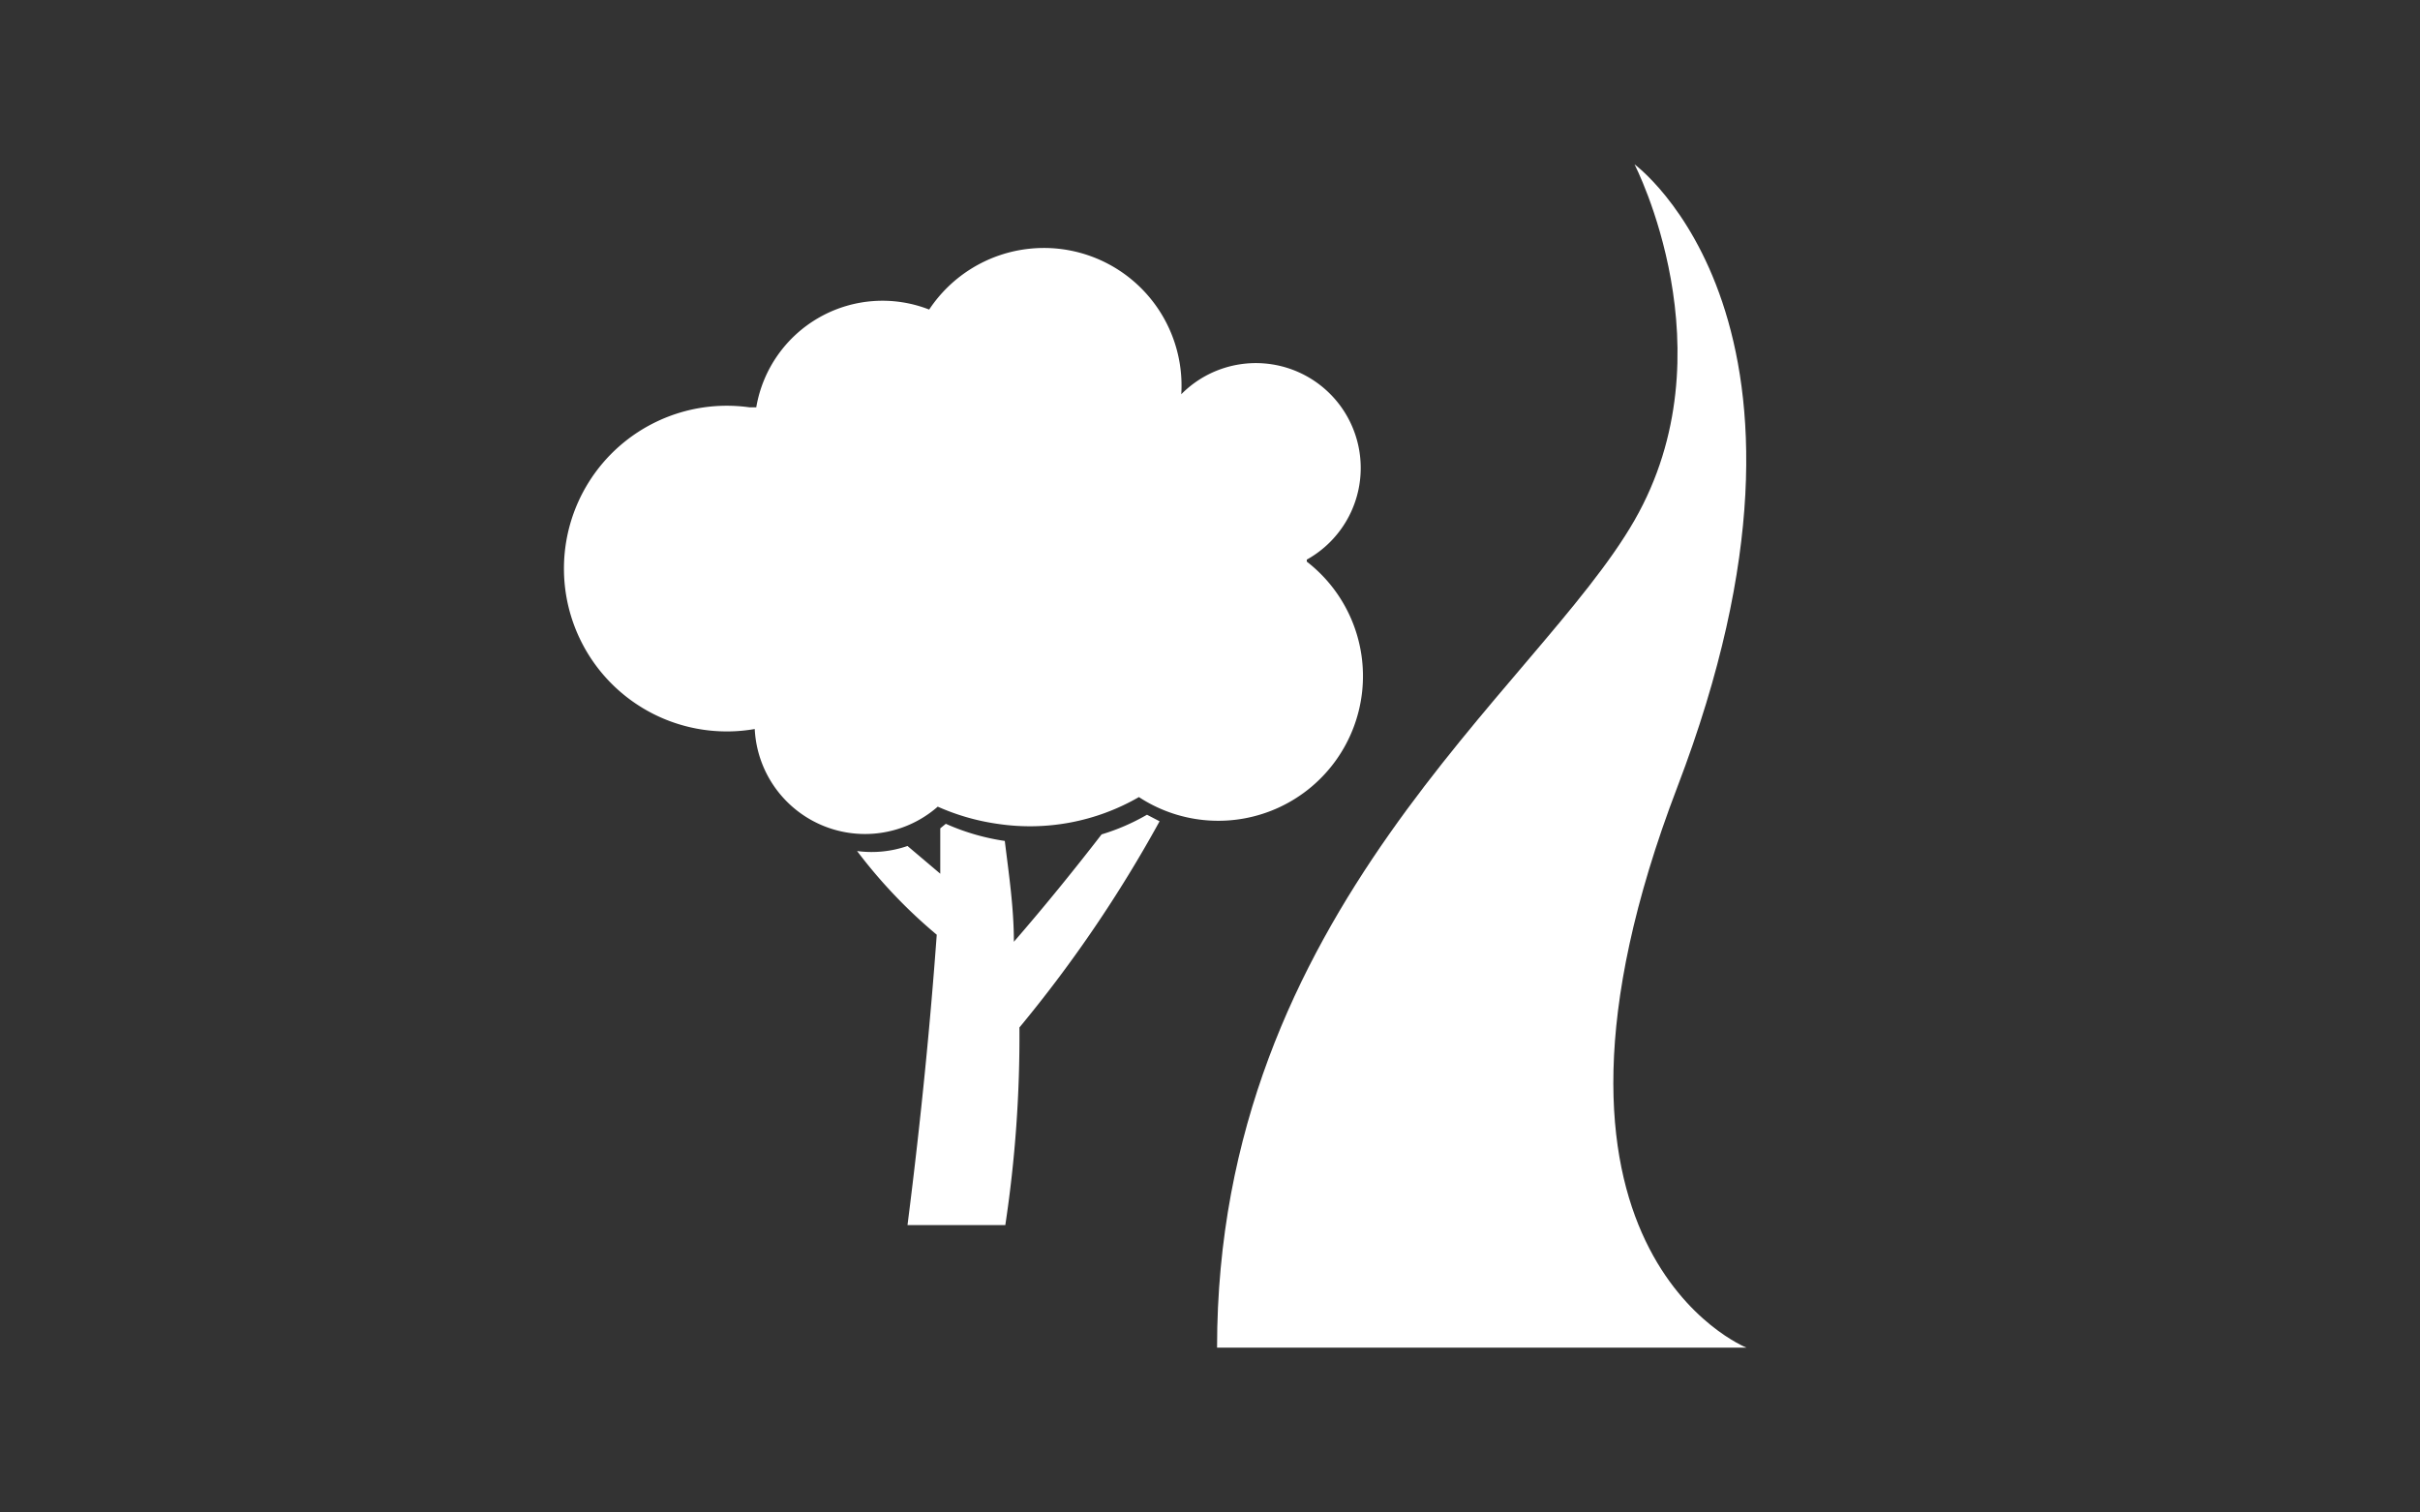 <svg id="レイヤー_1" data-name="レイヤー 1" xmlns="http://www.w3.org/2000/svg" viewBox="0 0 48 30"><rect x="0" y="0" width="48" height="30" fill="#333333" stroke="none"/><defs><style>.cls-1{fill:#fff;}</style></defs><title>sub02_icn01</title><path class="cls-1" d="M25.92,11.1a2.08,2.08,0,1,0-2.49-3.28,2.73,2.73,0,0,0-5-1.68A2.54,2.54,0,0,0,15,8.08l-.13,0a3.23,3.23,0,1,0,.1,6.38A2.19,2.19,0,0,0,18.6,16a4.45,4.45,0,0,0,1.18.34,4.32,4.32,0,0,0,2.81-.53,2.87,2.87,0,0,0,3.33-4.67Z"/><path class="cls-1" d="M22.75,16.16a4.21,4.21,0,0,1-.9.39c-.51.66-1.09,1.38-1.74,2.13,0-.68-.1-1.34-.18-2a4.45,4.45,0,0,1-1.17-.34l-.11.09c0,.29,0,.59,0,.9L18,16.78a2.17,2.17,0,0,1-1,.1h0a10.06,10.06,0,0,0,1.58,1.66c-.12,1.65-.3,3.56-.58,5.76h1.94a25,25,0,0,0,.28-3.92A26.15,26.15,0,0,0,23,16.29Z"/><path class="cls-1" d="M34.64,26.73s-4.88-1.94-1.37-11.12-.85-12.35-.85-12.35,1.92,3.71,0,7.06-8.28,7.76-8.28,16.41Z"/></svg>